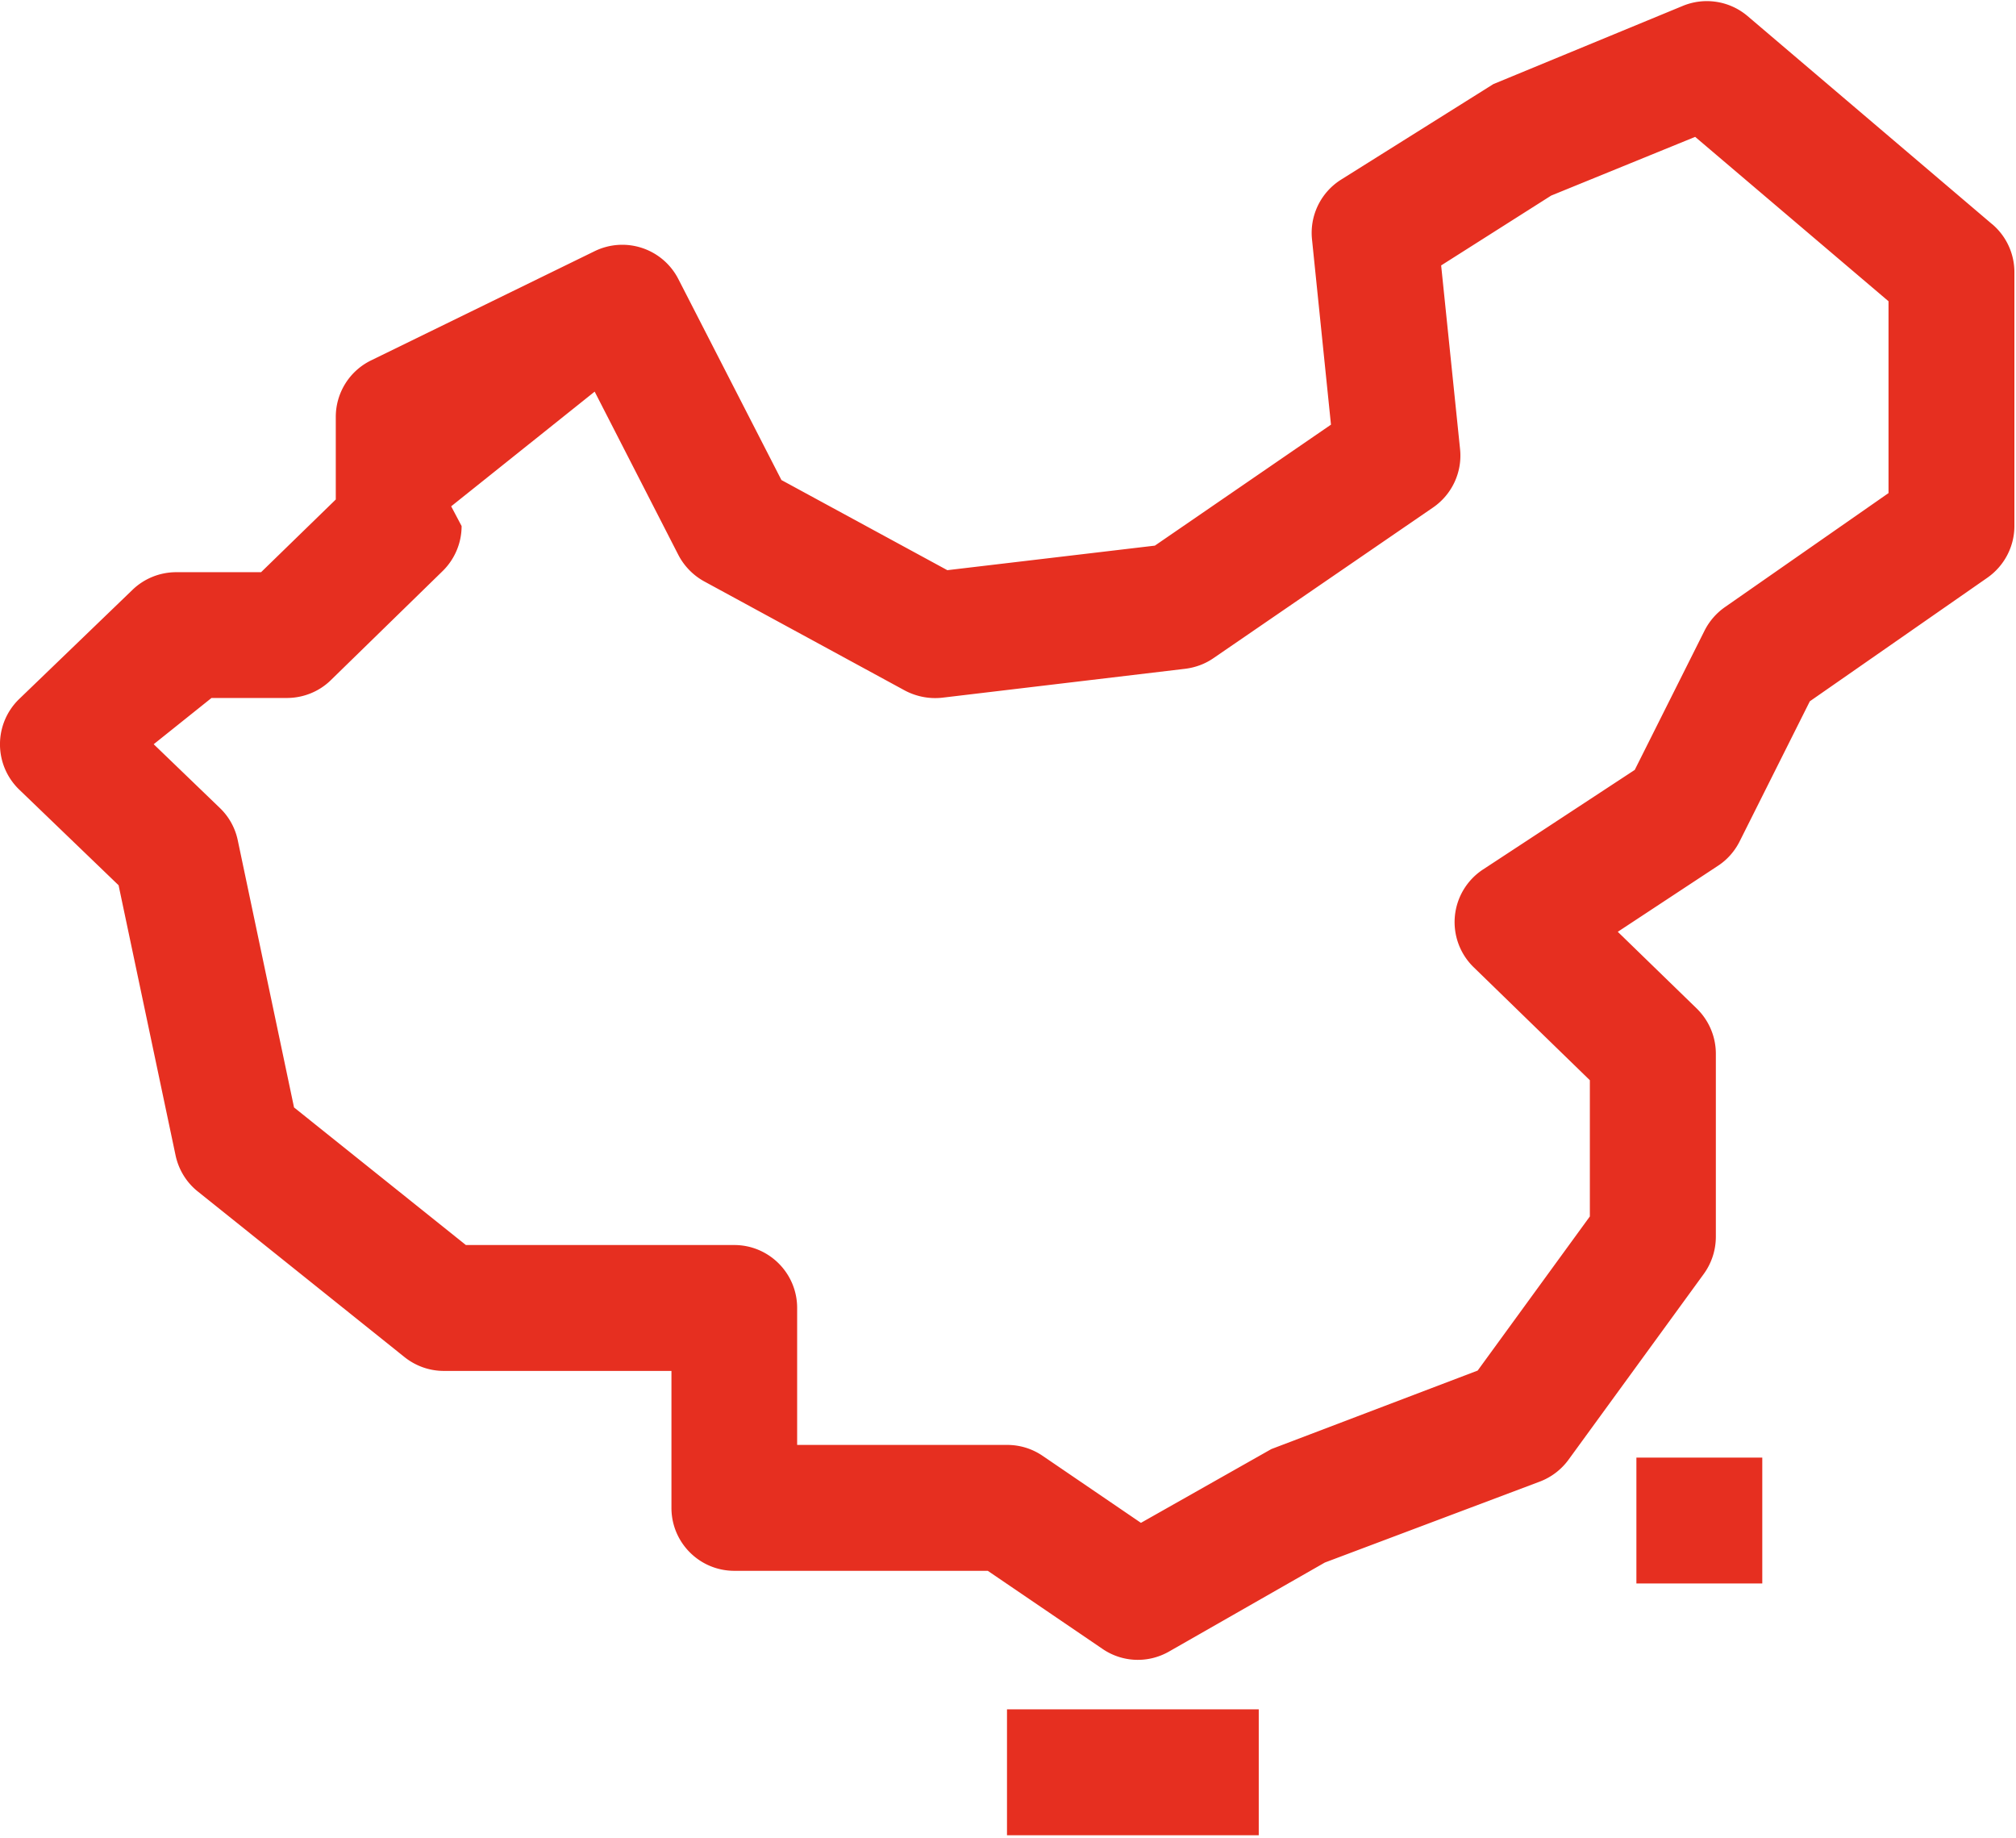<svg width="34" height="31" viewBox="0 0 34 31" xmlns="http://www.w3.org/2000/svg"><g fill="#E62F20" fill-rule="nonzero"><path d="M27.598 26.702h2.123V24.58h-2.123v2.122zM16.983 28.825h4.246v2.123h-4.246zM33.597 3.78L29.473.271A1.062 1.062 0 0 0 28.379.1l-3.193 1.318-2.573 1.614a1.06 1.06 0 0 0-.486 1.004l.32 3.125-2.97 2.04-3.5.414-2.798-1.52-1.739-3.39a1.062 1.062 0 0 0-1.41-.47L6.259 6.077a1.06 1.06 0 0 0-.596.953v1.393L4.403 9.649h-1.43c-.275 0-.54.106-.738.297l-1.91 1.84a1.062 1.062 0 0 0 0 1.53L2 14.928l.961 4.555c.051.24.183.457.376.61l3.484 2.791c.189.151.422.234.664.234h3.839v2.31c0 .586.475 1.061 1.061 1.061h4.274l1.934 1.316c.335.23.77.247 1.123.045l2.628-1.501 3.626-1.365a1.07 1.07 0 0 0 .482-.367l2.282-3.134a1.07 1.07 0 0 0 .204-.624v-3.09c0-.287-.117-.561-.32-.76l-1.334-1.296 1.688-1.112c.157-.102.282-.244.367-.412l1.184-2.363 2.996-2.085c.284-.2.454-.524.454-.87V4.588a1.06 1.06 0 0 0-.376-.809zM31.85 8.315l-2.762 1.925a1.075 1.075 0 0 0-.341.395l-1.177 2.348-2.56 1.68a1.061 1.061 0 0 0-.157 1.647l1.96 1.906v2.297l-1.892 2.599-3.48 1.324-2.199 1.244-1.658-1.13a1.055 1.055 0 0 0-.598-.184h-3.542v-2.31c0-.585-.475-1.061-1.061-1.061H7.857l-2.898-2.32-.949-4.505a1.052 1.052 0 0 0-.303-.546L2.592 12.55l.975-.78h1.271c.276 0 .544-.107.741-.3l1.887-1.841c.202-.198.319-.472.319-.758l-.176-.333 2.42-1.934 1.411 2.753c.098.189.251.346.438.448l3.384 1.84c.193.102.414.145.632.12l4.093-.487c.17-.021.334-.08.476-.178l3.707-2.543c.32-.221.494-.597.454-.983l-.319-3.098 1.856-1.178 2.428-.99L31.85 5.08v3.236z"/></g></svg>